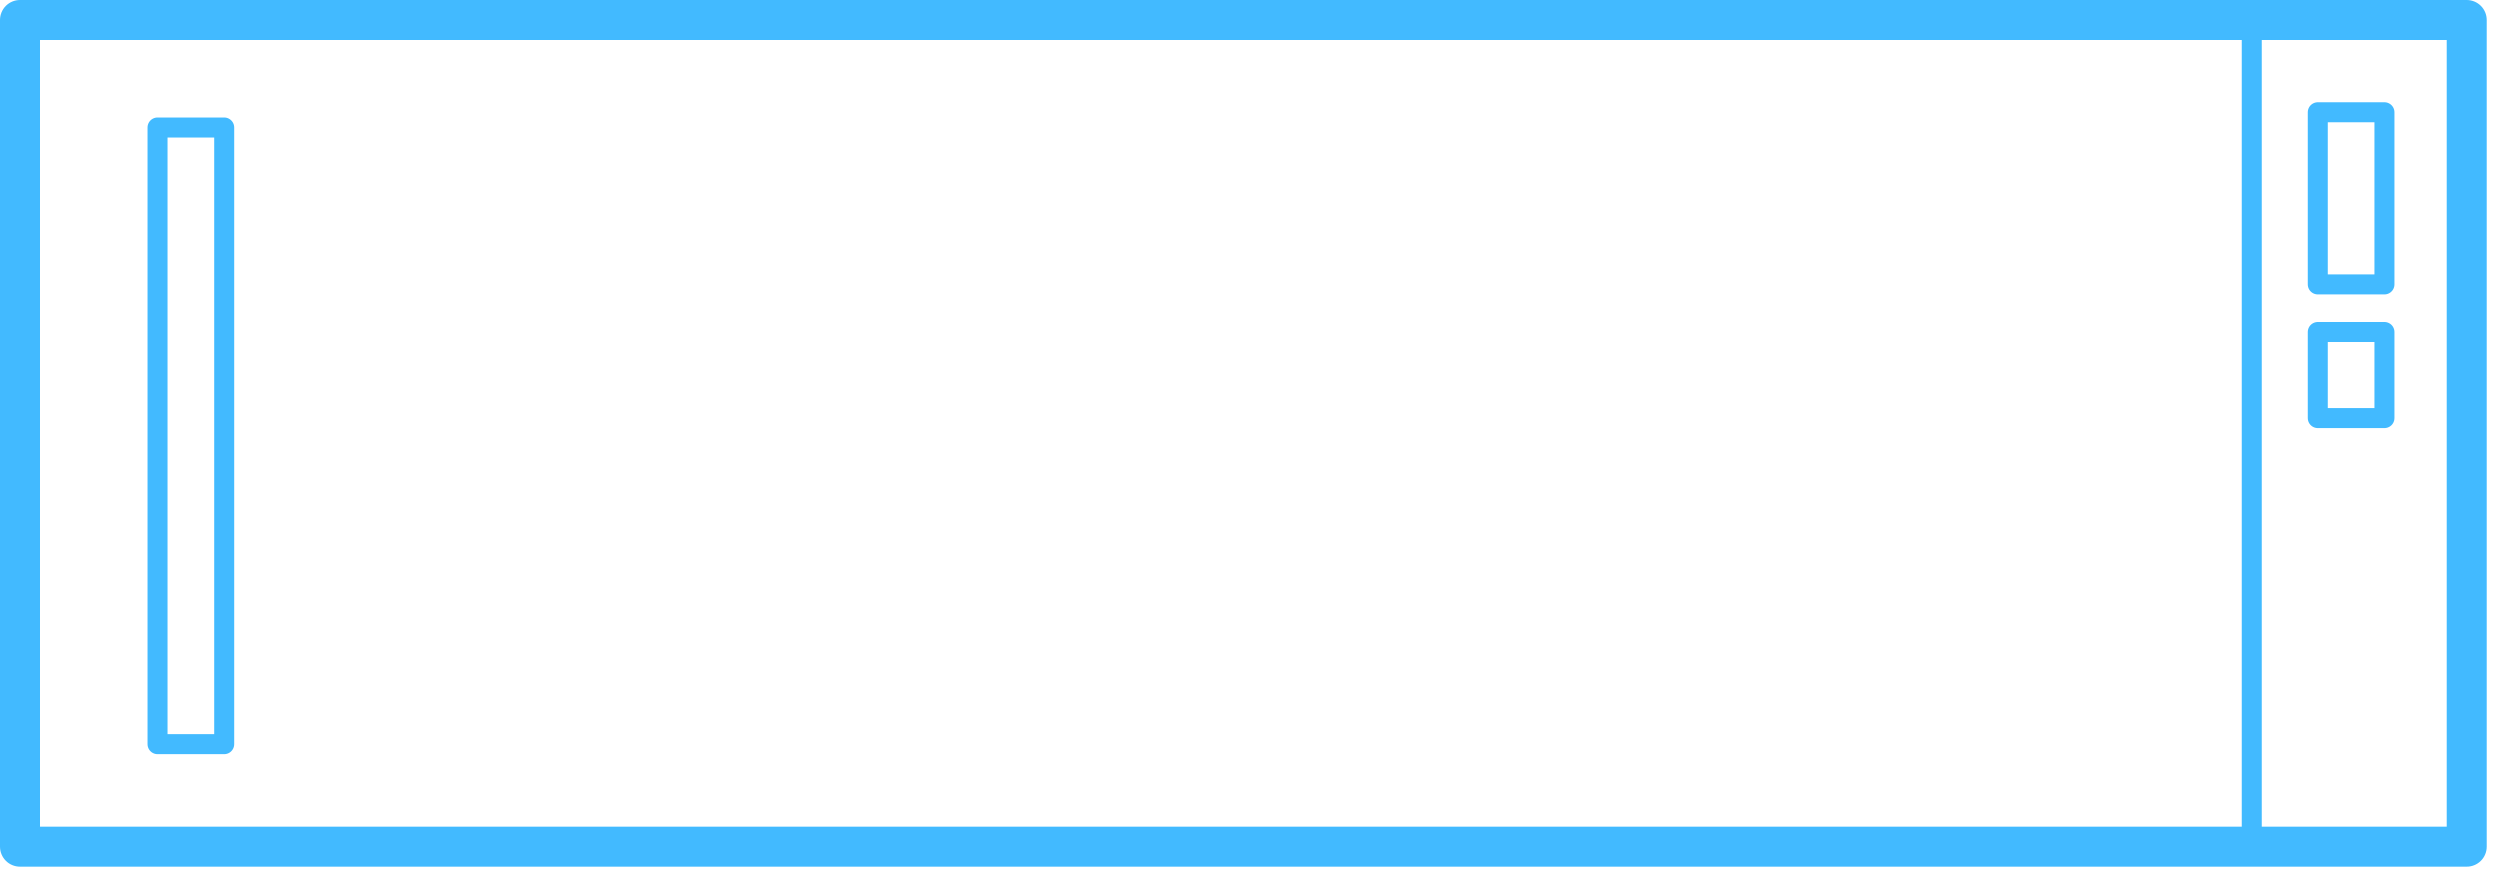 <?xml version="1.0" encoding="utf-8"?>
<!-- Generator: Adobe Illustrator 19.0.0, SVG Export Plug-In . SVG Version: 6.00 Build 0)  -->
<svg version="1.1" id="Layer_1" xmlns="http://www.w3.org/2000/svg" xmlns:xlink="http://www.w3.org/1999/xlink" x="0px" y="0px"
	 width="125px" height="44px" viewBox="0 0 125 44" style="enable-background:new 0 0 125 44;" xml:space="preserve">
<style type="text/css">
	.st0{fill:none;stroke:#42baff;stroke-linecap:round;stroke-linejoin:round;stroke-miterlimit:10;}
	.st1{fill:none;stroke:#42baff;stroke-width:2;stroke-linecap:round;stroke-linejoin:round;stroke-miterlimit:10;}
</style>
<line id="XMLID_186_" class="st0" x1="112.588" y1="1.64" x2="112.588" y2="41.943"/>
<rect id="XMLID_185_" x="7.877" y="6.375" class="st0" width="3.333" height="30.833"/>
<rect id="XMLID_184_" x="115.889" y="5.613" class="st0" width="3.333" height="8.608"/>
<rect id="XMLID_183_" x="115.889" y="16.6" class="st0" width="3.333" height="4.304"/>
<rect id="XMLID_145_" x="1" y="1" class="st1" width="122.336" height="41.333"/>
</svg>
